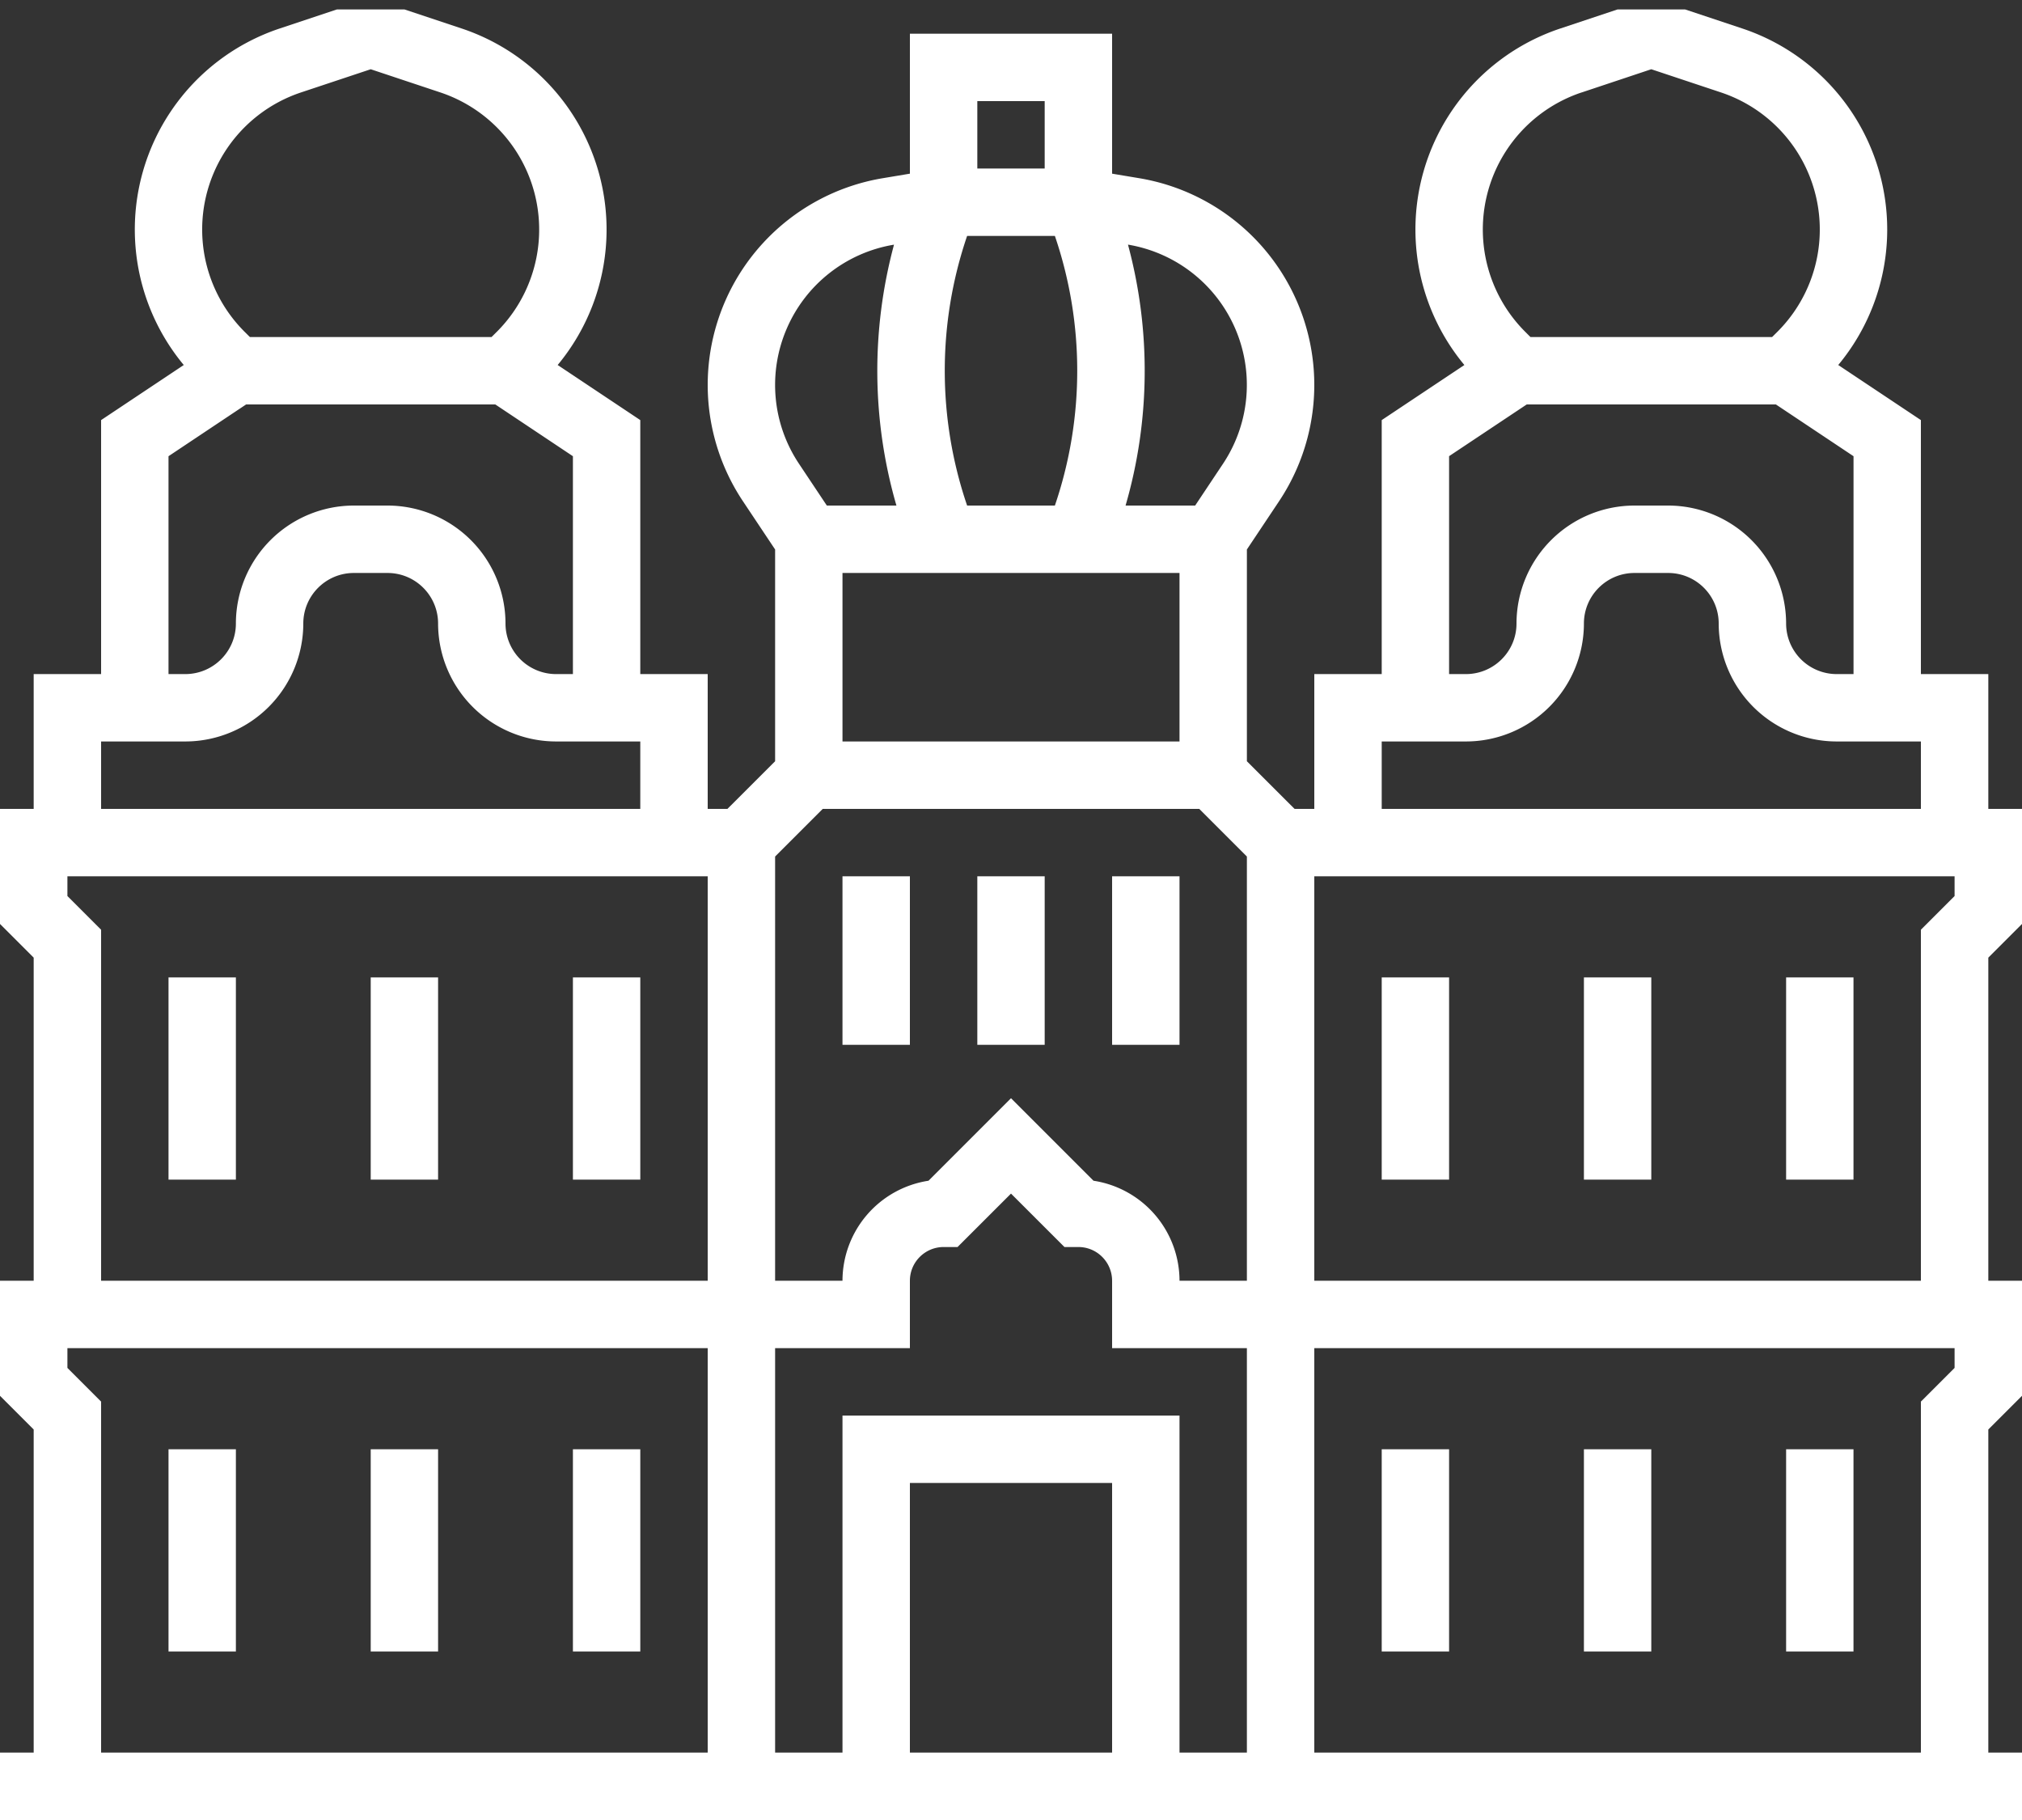 <svg xmlns="http://www.w3.org/2000/svg" width="50" height="45"><rect width="100%" height="100%" fill="#333333" stroke="none"/><g fill="#FFF"><path d="M24.167 21.667h1.666v4.166h-1.666zm3.333 0h1.667v4.166H27.5zm-6.667 0H22.5v4.166h-1.667zM4.167 35.833h1.666v5H4.167zm5 0h1.666v5H9.167zm5 0h1.666v5h-1.666zm-10-11.666h1.666v5H4.167zm5 0h1.666v5H9.167zm5 0h1.666v5h-1.666zm30 11.666h1.666v5h-1.666zm-5 0h1.666v5h-1.666zm-5 0h1.666v5h-1.666zm10-11.666h1.666v5h-1.666zm-5 0h1.666v5h-1.666zm-5 0h1.666v5h-1.666z"/><path d="M50 22.845V20h-.833v-3.333H47.5v-6.28l-2.044-1.362a5.239 5.239 0 00-2.371-8.32L41.667.233H40l-1.418.472a5.24 5.24 0 00-2.371 8.32l-2.044 1.362v6.28H32.5V20h-.488l-1.179-1.178v-5.236l.797-1.195a5.182 5.182 0 00-3.46-7.985l-.67-.112V.834h-5v3.46l-.67.112a5.182 5.182 0 00-3.46 7.985l.797 1.195v5.236L17.988 20H17.5v-3.333h-1.667v-6.28L13.79 9.025a5.241 5.241 0 00-2.372-8.32L10 .233H8.333L6.915.705a5.24 5.24 0 00-2.371 8.32L2.5 10.387v6.28H.833V20H0v2.845l.833.833v7.989H0v2.845l.833.833v7.988H0V45h50v-1.667h-.833v-7.988l.833-.833v-2.845h-.833v-7.989l.833-.833zM7.442 2.286l1.725-.574 1.724.574a3.574 3.574 0 011.397 5.915l-.133.132H6.179l-.133-.132a3.572 3.572 0 011.396-5.915zM4.167 11.28L6.086 10h6.162l1.919 1.28v5.387h-.417a1.251 1.251 0 01-1.25-1.25A2.92 2.92 0 009.583 12.5H8.75a2.92 2.92 0 00-2.917 2.917c0 .69-.56 1.249-1.25 1.25h-.416v-5.388zM2.5 18.333h2.083A2.92 2.92 0 007.5 15.417c0-.69.56-1.25 1.25-1.25h.833c.69 0 1.25.56 1.25 1.25a2.92 2.92 0 002.917 2.916h2.083V20H2.5v-1.667zm15 25h-15v-8.678l-.833-.833v-.489H17.5v10zm0-11.666h-15v-8.679l-.833-.833v-.488H17.5v10zM27.893 6.049h.003a3.517 3.517 0 012.347 5.417l-.689 1.034h-1.721c.61-2.104.63-4.335.06-6.45zM24.167 2.5h1.666v1.667h-1.666V2.5zm-.252 3.333h2.17a10.328 10.328 0 010 6.667h-2.17a10.328 10.328 0 010-6.667zm5.252 8.334v4.166h-8.334v-4.166h8.334zM22.104 6.05h.003c-.57 2.115-.55 4.346.06 6.45h-1.721l-.689-1.034a3.51 3.51 0 01-.3-3.346 3.51 3.51 0 012.647-2.07zM27.5 43.333h-5v-6.666h5v6.666zm3.333 0h-1.666V35h-8.334v8.333h-1.666v-10H22.5v-1.666c0-.46.373-.833.833-.834h.345L25 29.512l1.322 1.321h.345c.46 0 .832.374.833.834v1.666h3.333v10zm0-11.666h-1.666a2.505 2.505 0 00-2.127-2.473L25 27.154l-2.04 2.04a2.505 2.505 0 00-2.127 2.473h-1.666V21.178L20.345 20h9.31l1.178 1.178v10.489zm8.276-29.38l1.724-.575 1.725.574a3.573 3.573 0 011.396 5.915l-.133.132h-5.976l-.132-.132a3.573 3.573 0 011.396-5.915zm-3.276 8.992L37.753 10h6.161l1.92 1.28v5.387h-.417a1.251 1.251 0 01-1.25-1.25A2.92 2.92 0 0041.25 12.5h-.833a2.92 2.92 0 00-2.917 2.917c0 .69-.56 1.249-1.25 1.25h-.417v-5.388zm-1.666 7.054h2.083a2.92 2.92 0 002.917-2.916c0-.69.56-1.25 1.25-1.25h.833c.69 0 1.25.56 1.25 1.25a2.92 2.92 0 002.917 2.916H47.5V20H34.167v-1.667zm14.166 15.489l-.833.833v8.678h-15v-10h15.833v.489zm0-11.667l-.833.833v8.679h-15v-10h15.833v.488z"/></g></svg>